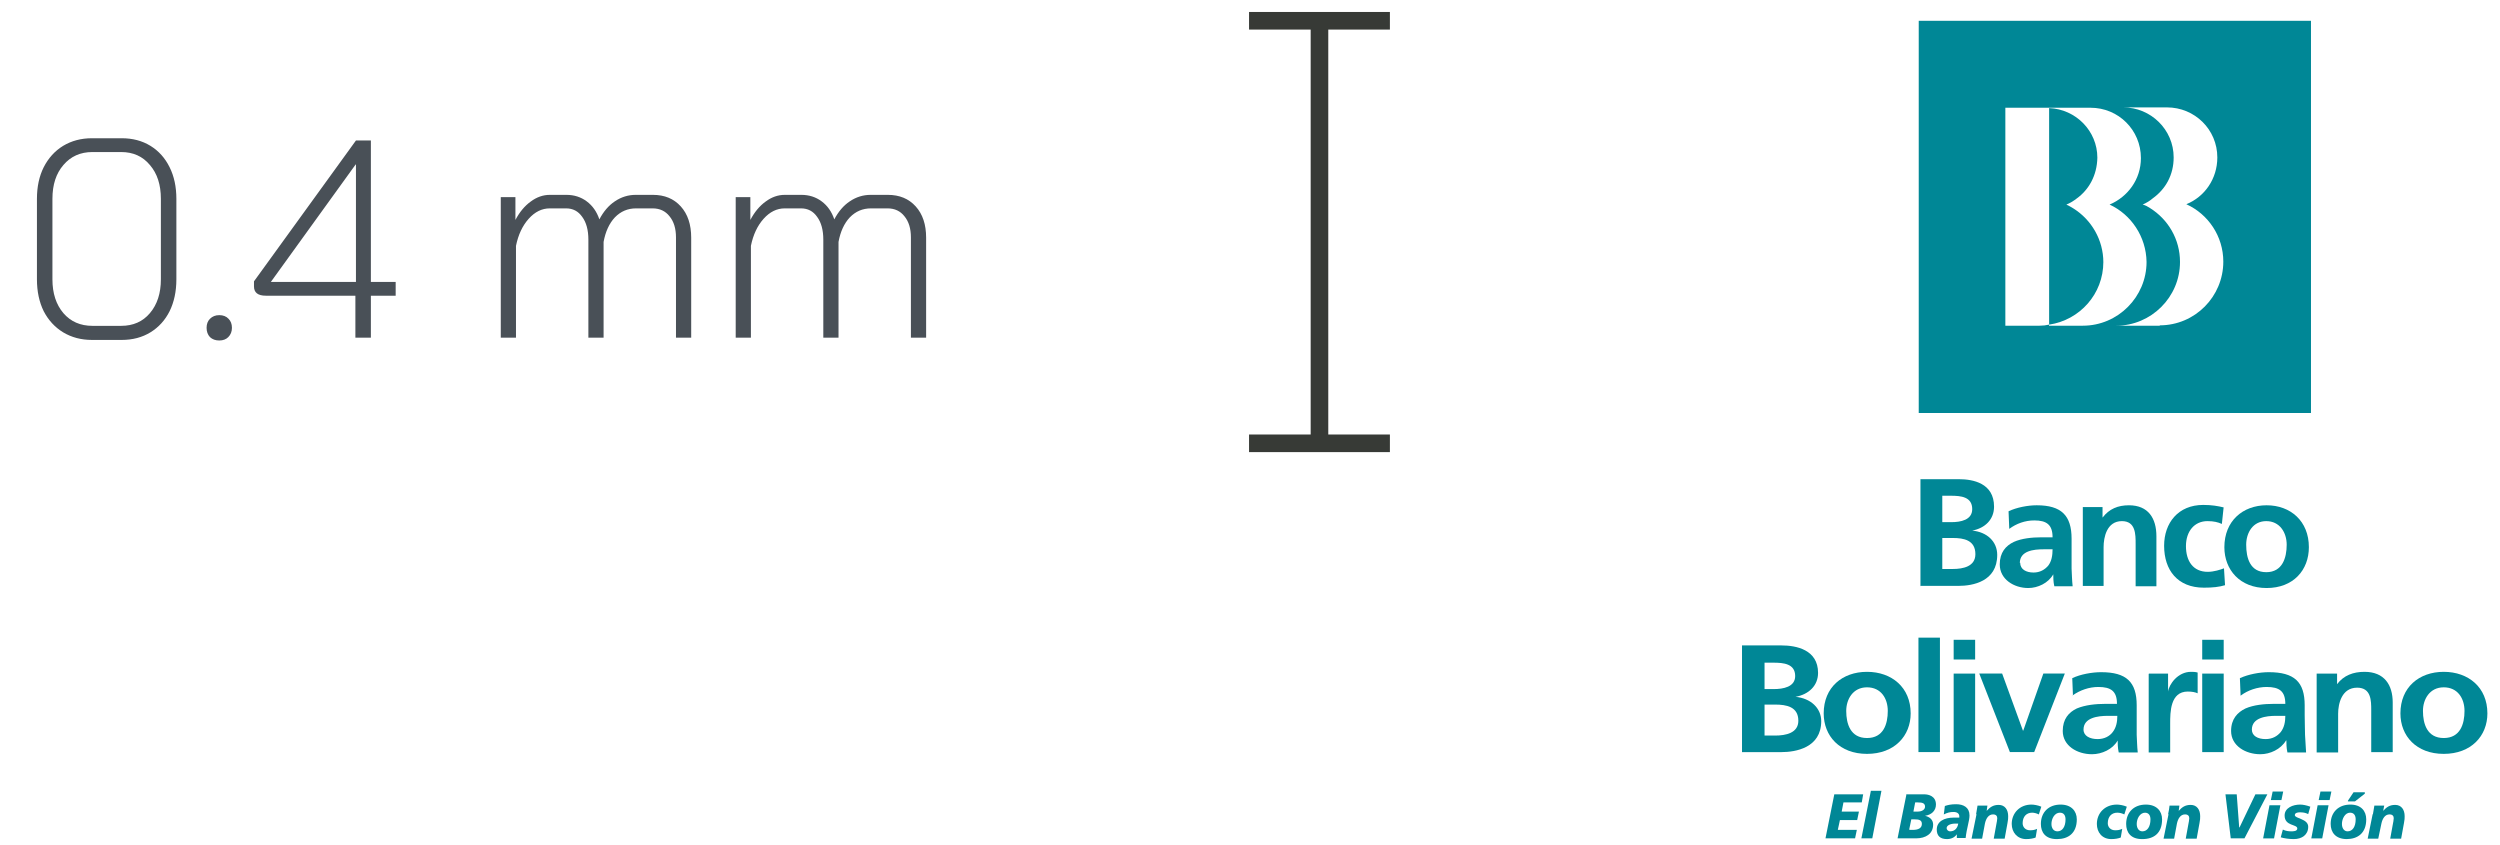 <svg width="71" height="24" viewBox="0 0 71 24" fill="none" xmlns="http://www.w3.org/2000/svg">
<g clip-path="url(#clip0_588_148974)">
<path d="M66.651 23.83C66.331 23.83 66.191 23.64 66.191 23.4C66.191 23.07 66.411 22.85 66.751 22.85C67.051 22.85 67.201 23.03 67.201 23.27C67.201 23.66 66.961 23.83 66.641 23.83M66.741 23.08C66.601 23.08 66.511 23.25 66.511 23.4C66.511 23.52 66.571 23.61 66.671 23.61C66.811 23.61 66.901 23.48 66.901 23.27C66.901 23.17 66.861 23.08 66.741 23.08ZM66.851 22.5H67.161V22.54L66.881 22.76H66.681V22.74L66.841 22.5H66.851Z" fill="#008796"/>
<path d="M67.392 23.119C67.402 23.039 67.422 22.959 67.432 22.879H67.712L67.682 23.029C67.772 22.929 67.862 22.859 68.022 22.859C68.202 22.859 68.292 22.999 68.292 23.179C68.292 23.239 68.292 23.279 68.272 23.379L68.192 23.819H67.882L67.962 23.379C67.962 23.379 67.982 23.289 67.982 23.239C67.982 23.179 67.952 23.129 67.862 23.129C67.732 23.129 67.662 23.249 67.632 23.389L67.542 23.819H67.242L67.382 23.129L67.392 23.119Z" fill="#008796"/>
<path d="M59.735 7.45C59.735 6.81 59.395 6.24 58.885 5.92C58.815 5.88 58.755 5.84 58.685 5.81C58.785 5.77 58.885 5.71 58.975 5.64C59.325 5.39 59.555 4.98 59.565 4.48C59.565 3.72 58.955 3.1 58.195 3.07V9.22C59.065 9.09 59.735 8.35 59.735 7.44" fill="#008796"/>
<path d="M61.342 9.25H60.102C61.092 9.25 61.912 8.44 61.912 7.44C61.912 6.79 61.572 6.23 61.062 5.91C61.002 5.87 60.932 5.83 60.852 5.81C60.962 5.76 61.062 5.7 61.142 5.63C61.502 5.37 61.732 4.97 61.732 4.47C61.732 3.68 61.082 3.05 60.302 3.05H61.542C62.332 3.05 62.972 3.68 62.972 4.47C62.972 5.08 62.612 5.59 62.092 5.8C62.712 6.08 63.142 6.71 63.142 7.43C63.142 8.42 62.342 9.24 61.332 9.24M58.192 9.25V9.22C58.102 9.24 58.022 9.25 57.922 9.25H56.952V3.06H58.122C58.122 3.06 58.172 3.06 58.182 3.06H59.372C60.162 3.06 60.802 3.69 60.802 4.49C60.802 5.09 60.432 5.59 59.912 5.81C60.522 6.09 60.952 6.72 60.962 7.44C60.962 8.43 60.152 9.25 59.152 9.25H58.182H58.192ZM54.492 11.73H65.632V0.59H54.492V11.73Z" fill="#008796"/>
<path d="M54.531 16.639H55.621C56.021 16.639 56.721 16.519 56.721 15.759C56.721 15.379 56.431 15.109 56.011 15.069C56.381 14.999 56.631 14.749 56.631 14.389C56.631 13.719 56.031 13.609 55.631 13.609H54.541V16.649L54.531 16.639ZM55.161 14.079H55.401C55.691 14.079 56.011 14.109 56.011 14.459C56.011 14.769 55.681 14.829 55.421 14.829H55.161V14.079ZM55.161 15.279H55.461C55.771 15.279 56.101 15.339 56.101 15.739C56.101 16.089 55.751 16.159 55.461 16.159H55.161V15.279Z" fill="#008796"/>
<path d="M57.063 15.02C57.263 14.87 57.513 14.78 57.773 14.78C58.123 14.78 58.293 14.9 58.293 15.26H57.963C57.713 15.26 57.413 15.29 57.193 15.39C56.963 15.5 56.793 15.69 56.793 16.03C56.793 16.45 57.193 16.7 57.603 16.7C57.873 16.7 58.173 16.56 58.313 16.31C58.313 16.38 58.313 16.53 58.343 16.65H58.863C58.843 16.47 58.843 16.32 58.833 16.15C58.833 15.98 58.833 15.81 58.833 15.59V15.3C58.833 14.64 58.543 14.35 57.843 14.35C57.593 14.35 57.273 14.41 57.043 14.52L57.063 15.02ZM57.363 15.99C57.363 15.64 57.763 15.6 58.033 15.6H58.293C58.293 15.78 58.263 15.94 58.173 16.06C58.073 16.18 57.933 16.26 57.753 16.26C57.543 16.26 57.373 16.17 57.373 15.98" fill="#008796"/>
<path d="M59.152 14.4H59.712V14.7C59.902 14.45 60.152 14.35 60.462 14.35C61.012 14.35 61.242 14.72 61.242 15.23V16.65H60.652V15.45C60.652 15.17 60.652 14.8 60.262 14.8C59.832 14.8 59.742 15.26 59.742 15.54V16.64H59.152V14.39V14.4Z" fill="#008796"/>
<path d="M63.101 14.88C62.991 14.83 62.871 14.8 62.691 14.8C62.321 14.8 62.081 15.09 62.081 15.51C62.081 15.93 62.281 16.24 62.701 16.24C62.871 16.24 63.061 16.18 63.161 16.14L63.191 16.62C63.021 16.67 62.841 16.69 62.591 16.69C61.841 16.69 61.461 16.19 61.461 15.5C61.461 14.85 61.861 14.34 62.571 14.34C62.811 14.34 62.981 14.37 63.151 14.41L63.101 14.88Z" fill="#008796"/>
<path d="M63.172 15.54C63.172 16.18 63.612 16.7 64.372 16.7C65.132 16.7 65.572 16.19 65.572 15.54C65.572 14.8 65.052 14.35 64.372 14.35C63.692 14.35 63.172 14.8 63.172 15.54ZM63.792 15.47C63.792 15.13 63.982 14.8 64.362 14.8C64.742 14.8 64.942 15.12 64.942 15.47C64.942 15.84 64.822 16.25 64.362 16.25C63.902 16.25 63.792 15.85 63.792 15.47Z" fill="#008796"/>
<path d="M49.473 21.36H50.593C50.993 21.36 51.723 21.24 51.723 20.48C51.723 20.11 51.423 19.83 50.993 19.79C51.373 19.72 51.633 19.47 51.633 19.11C51.633 18.45 51.013 18.33 50.593 18.33H49.473V21.35V21.36ZM50.113 18.82H50.363C50.653 18.82 50.983 18.85 50.983 19.2C50.983 19.51 50.643 19.57 50.373 19.57H50.113V18.83V18.82ZM50.113 20.01H50.413C50.733 20.01 51.073 20.07 51.073 20.47C51.073 20.82 50.713 20.89 50.413 20.89H50.113V20.01Z" fill="#008796"/>
<path d="M51.793 20.26C51.793 20.9 52.243 21.41 53.023 21.41C53.803 21.41 54.263 20.9 54.263 20.26C54.263 19.52 53.723 19.08 53.023 19.08C52.323 19.08 51.793 19.52 51.793 20.26ZM52.433 20.19C52.433 19.86 52.623 19.52 53.023 19.52C53.423 19.52 53.613 19.84 53.613 20.19C53.613 20.56 53.493 20.96 53.023 20.96C52.553 20.96 52.433 20.56 52.433 20.19Z" fill="#008796"/>
<path d="M55.094 18.109H54.484V21.359H55.094V18.109Z" fill="#008796"/>
<path d="M55.484 18.17H56.094V18.73H55.484V18.17ZM55.484 19.13H56.094V21.36H55.484V19.13Z" fill="#008796"/>
<path d="M56.211 19.129H56.861L57.451 20.749H57.461L58.031 19.129H58.641L57.771 21.359H57.081L56.211 19.129Z" fill="#008796"/>
<path d="M58.862 19.75C59.072 19.6 59.332 19.51 59.592 19.51C59.952 19.51 60.122 19.63 60.122 19.99H59.782C59.522 19.99 59.222 20.02 58.982 20.12C58.752 20.23 58.582 20.42 58.582 20.76C58.582 21.18 58.992 21.42 59.412 21.42C59.692 21.42 60.002 21.28 60.142 21.03C60.142 21.1 60.142 21.24 60.172 21.37H60.712C60.692 21.19 60.692 21.04 60.682 20.87C60.682 20.7 60.682 20.53 60.682 20.31V20.03C60.682 19.37 60.392 19.09 59.672 19.09C59.412 19.09 59.082 19.15 58.852 19.26L58.872 19.76L58.862 19.75ZM59.172 20.72C59.172 20.38 59.582 20.33 59.862 20.33H60.132C60.132 20.5 60.102 20.66 60.002 20.79C59.912 20.91 59.762 20.99 59.572 20.99C59.352 20.99 59.172 20.9 59.172 20.72Z" fill="#008796"/>
<path d="M61.033 19.13H61.573V19.64C61.603 19.43 61.853 19.08 62.223 19.08C62.283 19.08 62.343 19.08 62.413 19.1V19.69C62.353 19.66 62.253 19.64 62.133 19.64C61.633 19.64 61.633 20.23 61.633 20.55V21.37H61.023V19.14L61.033 19.13Z" fill="#008796"/>
<path d="M62.543 18.17H63.153V18.73H62.543V18.17ZM62.543 19.13H63.153V21.36H62.543V19.13Z" fill="#008796"/>
<path d="M63.643 19.75C63.843 19.6 64.113 19.51 64.373 19.51C64.733 19.51 64.903 19.63 64.903 19.99H64.563C64.303 19.99 64.003 20.02 63.773 20.12C63.543 20.23 63.363 20.42 63.363 20.76C63.363 21.18 63.773 21.42 64.193 21.42C64.473 21.42 64.773 21.28 64.923 21.03H64.933C64.933 21.1 64.933 21.24 64.963 21.37H65.493C65.483 21.19 65.473 21.04 65.463 20.87C65.463 20.7 65.453 20.53 65.453 20.31V20.03C65.453 19.37 65.163 19.09 64.433 19.09C64.173 19.09 63.853 19.15 63.613 19.26L63.633 19.76L63.643 19.75ZM63.953 20.72C63.953 20.38 64.363 20.33 64.633 20.33H64.903C64.903 20.5 64.873 20.66 64.773 20.79C64.673 20.91 64.533 20.99 64.343 20.99C64.123 20.99 63.953 20.9 63.953 20.72Z" fill="#008796"/>
<path d="M65.793 19.13H66.373V19.43C66.563 19.18 66.833 19.08 67.153 19.08C67.713 19.08 67.953 19.45 67.953 19.95V21.36H67.343V20.17C67.343 19.9 67.343 19.53 66.943 19.53C66.503 19.53 66.403 19.99 66.403 20.27V21.37H65.793V19.14V19.13Z" fill="#008796"/>
<path d="M68.172 20.26C68.172 20.9 68.622 21.41 69.402 21.41C70.182 21.41 70.642 20.9 70.642 20.26C70.642 19.52 70.102 19.08 69.402 19.08C68.702 19.08 68.172 19.52 68.172 20.26ZM68.812 20.19C68.812 19.86 69.002 19.52 69.402 19.52C69.802 19.52 69.992 19.84 69.992 20.19C69.992 20.56 69.872 20.96 69.402 20.96C68.932 20.96 68.812 20.56 68.812 20.19Z" fill="#008796"/>
<path d="M52.094 22.559H52.914L52.874 22.789H52.354L52.304 23.049H52.794L52.744 23.289H52.254L52.194 23.569H52.734L52.684 23.809H51.844L52.094 22.559Z" fill="#008796"/>
<path d="M53.133 22.459H53.433L53.173 23.809H52.863L53.133 22.459Z" fill="#008796"/>
<path d="M54.131 22.559H54.651C54.771 22.559 54.981 22.609 54.981 22.849C54.981 23.019 54.861 23.139 54.671 23.169C54.801 23.199 54.901 23.279 54.901 23.419C54.901 23.679 54.691 23.809 54.421 23.809H53.891L54.141 22.569L54.131 22.559ZM54.241 23.569H54.321C54.481 23.569 54.581 23.519 54.581 23.399C54.581 23.289 54.501 23.269 54.361 23.269H54.281L54.221 23.559L54.241 23.569ZM54.341 23.049H54.461C54.591 23.049 54.671 22.989 54.671 22.909C54.671 22.809 54.591 22.789 54.471 22.789H54.391L54.341 23.049Z" fill="#008796"/>
<path d="M55.584 23.68C55.514 23.79 55.404 23.83 55.294 23.83C55.104 23.83 55.004 23.74 55.004 23.56C55.004 23.33 55.214 23.22 55.484 23.22C55.544 23.22 55.604 23.22 55.644 23.22C55.644 23.21 55.644 23.19 55.644 23.18C55.644 23.11 55.584 23.06 55.484 23.06C55.374 23.06 55.304 23.08 55.204 23.13L55.234 22.89C55.324 22.86 55.414 22.84 55.554 22.84C55.764 22.84 55.934 22.93 55.934 23.16C55.934 23.31 55.854 23.52 55.824 23.8H55.574V23.67L55.584 23.68ZM55.384 23.61C55.514 23.61 55.594 23.52 55.614 23.39C55.584 23.39 55.554 23.39 55.534 23.39C55.394 23.39 55.284 23.44 55.284 23.52C55.284 23.56 55.324 23.61 55.384 23.61Z" fill="#008796"/>
<path d="M56.122 23.119C56.132 23.039 56.152 22.959 56.162 22.879H56.442L56.422 23.029C56.512 22.929 56.602 22.859 56.762 22.859C56.942 22.859 57.032 22.999 57.032 23.179C57.032 23.239 57.032 23.279 57.012 23.379L56.932 23.819H56.622L56.702 23.379C56.702 23.379 56.722 23.289 56.722 23.239C56.722 23.179 56.692 23.129 56.602 23.129C56.472 23.129 56.402 23.249 56.372 23.389L56.292 23.819H55.992L56.132 23.129L56.122 23.119Z" fill="#008796"/>
<path d="M57.803 23.79C57.743 23.81 57.663 23.83 57.543 23.83C57.293 23.83 57.133 23.64 57.133 23.4C57.133 23.09 57.363 22.85 57.693 22.85C57.763 22.85 57.883 22.87 57.973 22.91L57.903 23.13C57.843 23.1 57.773 23.08 57.713 23.08C57.553 23.08 57.443 23.19 57.443 23.38C57.443 23.49 57.523 23.58 57.653 23.58C57.733 23.58 57.783 23.57 57.853 23.54L57.813 23.78L57.803 23.79Z" fill="#008796"/>
<path d="M58.411 23.83C58.091 23.83 57.961 23.64 57.961 23.4C57.961 23.07 58.181 22.85 58.521 22.85C58.821 22.85 58.981 23.03 58.981 23.27C58.981 23.66 58.741 23.83 58.421 23.83M58.501 23.08C58.351 23.08 58.261 23.25 58.261 23.4C58.261 23.52 58.321 23.61 58.431 23.61C58.571 23.61 58.661 23.48 58.661 23.27C58.661 23.17 58.621 23.08 58.501 23.08Z" fill="#008796"/>
<path d="M60.221 23.79C60.161 23.81 60.081 23.83 59.961 23.83C59.701 23.83 59.551 23.64 59.551 23.4C59.551 23.09 59.781 22.85 60.121 22.85C60.191 22.85 60.311 22.87 60.401 22.91L60.331 23.13C60.271 23.1 60.201 23.08 60.131 23.08C59.971 23.08 59.861 23.19 59.861 23.38C59.861 23.49 59.941 23.58 60.071 23.58C60.151 23.58 60.201 23.57 60.271 23.54L60.231 23.78L60.221 23.79Z" fill="#008796"/>
<path d="M60.833 23.83C60.513 23.83 60.383 23.64 60.383 23.4C60.383 23.07 60.603 22.85 60.943 22.85C61.243 22.85 61.403 23.03 61.403 23.27C61.403 23.66 61.173 23.83 60.843 23.83M60.923 23.08C60.773 23.08 60.683 23.25 60.683 23.4C60.683 23.52 60.743 23.61 60.843 23.61C60.983 23.61 61.073 23.48 61.073 23.27C61.073 23.17 61.033 23.08 60.913 23.08" fill="#008796"/>
<path d="M61.575 23.119C61.595 23.039 61.605 22.959 61.615 22.879H61.895L61.875 23.029C61.965 22.929 62.055 22.859 62.215 22.859C62.395 22.859 62.485 22.999 62.485 23.179C62.485 23.239 62.485 23.279 62.465 23.379L62.385 23.819H62.075L62.155 23.379C62.155 23.379 62.175 23.289 62.175 23.239C62.175 23.179 62.145 23.129 62.055 23.129C61.925 23.129 61.855 23.249 61.825 23.389L61.745 23.819H61.445L61.585 23.129L61.575 23.119Z" fill="#008796"/>
<path d="M63.743 23.809H63.353L63.203 22.559H63.523L63.593 23.499H63.603L64.053 22.559H64.393L63.743 23.809Z" fill="#008796"/>
<path d="M64.463 22.87H64.763L64.583 23.811H64.273L64.453 22.87H64.463ZM64.533 22.48H64.843L64.793 22.721H64.493L64.543 22.48H64.533Z" fill="#008796"/>
<path d="M64.833 23.56C64.913 23.6 64.993 23.61 65.073 23.61C65.123 23.61 65.243 23.61 65.243 23.53C65.243 23.4 64.883 23.47 64.883 23.16C64.883 22.94 65.123 22.85 65.323 22.85C65.403 22.85 65.503 22.87 65.613 22.91L65.553 23.12C65.473 23.08 65.403 23.07 65.313 23.07C65.243 23.07 65.173 23.09 65.173 23.15C65.173 23.25 65.553 23.25 65.553 23.48C65.553 23.71 65.373 23.83 65.143 23.83C65.013 23.83 64.873 23.81 64.773 23.78L64.833 23.56Z" fill="#008796"/>
<path d="M65.821 22.87H66.131L65.951 23.811H65.641L65.821 22.87ZM65.901 22.48H66.211L66.161 22.721H65.851L65.901 22.48Z" fill="#008796"/>
</g>
<path d="M37.473 0.59L37.473 12.59" stroke="#373A36" stroke-width="0.5"/>
<path d="M39.473 12.59L35.473 12.59" stroke="#373A36" stroke-width="0.5"/>
<path d="M39.473 0.59L35.473 0.59" stroke="#373A36" stroke-width="0.5"/>
<path d="M2.609 9.654C2.305 9.654 2.033 9.582 1.793 9.438C1.558 9.294 1.374 9.094 1.241 8.838C1.113 8.577 1.049 8.275 1.049 7.934V5.646C1.049 5.305 1.113 5.006 1.241 4.75C1.374 4.489 1.558 4.286 1.793 4.142C2.033 3.998 2.305 3.926 2.609 3.926H3.457C3.766 3.926 4.038 3.998 4.273 4.142C4.507 4.286 4.689 4.489 4.817 4.75C4.945 5.006 5.009 5.305 5.009 5.646V7.934C5.009 8.275 4.945 8.577 4.817 8.838C4.689 9.094 4.507 9.294 4.273 9.438C4.038 9.582 3.766 9.654 3.457 9.654H2.609ZM3.441 9.254C3.782 9.254 4.054 9.134 4.257 8.894C4.465 8.649 4.569 8.329 4.569 7.934V5.646C4.569 5.246 4.465 4.926 4.257 4.686C4.054 4.441 3.782 4.318 3.441 4.318H2.625C2.283 4.318 2.009 4.441 1.801 4.686C1.593 4.926 1.489 5.246 1.489 5.646V7.934C1.489 8.329 1.593 8.649 1.801 8.894C2.009 9.134 2.283 9.254 2.625 9.254H3.441ZM6.227 9.67C6.12 9.67 6.032 9.638 5.963 9.574C5.899 9.505 5.867 9.417 5.867 9.31C5.867 9.203 5.899 9.118 5.963 9.054C6.032 8.985 6.12 8.95 6.227 8.95C6.339 8.95 6.427 8.985 6.491 9.054C6.555 9.118 6.587 9.203 6.587 9.31C6.587 9.417 6.552 9.505 6.483 9.574C6.419 9.638 6.334 9.67 6.227 9.67ZM10.093 8.398H7.549C7.325 8.398 7.213 8.31 7.213 8.134V7.99L10.109 3.99H10.533V8.006H11.237V8.398H10.533V9.59H10.093V8.398ZM10.109 8.006V4.67H10.101L7.693 8.006H10.109ZM18.542 5.534C18.873 5.534 19.137 5.643 19.334 5.862C19.532 6.081 19.63 6.377 19.63 6.75V9.59H19.198V6.742C19.198 6.491 19.137 6.291 19.014 6.142C18.897 5.993 18.737 5.918 18.534 5.918H18.062C17.828 5.918 17.628 6.003 17.462 6.174C17.302 6.345 17.196 6.577 17.142 6.87V9.59H16.71V6.806C16.71 6.534 16.652 6.318 16.534 6.158C16.422 5.998 16.27 5.918 16.078 5.918H15.614C15.39 5.918 15.19 6.017 15.014 6.214C14.838 6.411 14.718 6.667 14.654 6.982V9.59H14.222V5.598H14.638V6.246C14.756 6.022 14.9 5.849 15.07 5.726C15.241 5.598 15.422 5.534 15.614 5.534H16.086C16.305 5.534 16.497 5.595 16.662 5.718C16.828 5.841 16.948 6.011 17.022 6.23C17.14 6.006 17.286 5.835 17.462 5.718C17.644 5.595 17.841 5.534 18.054 5.534H18.542ZM25.214 5.534C25.545 5.534 25.809 5.643 26.006 5.862C26.204 6.081 26.302 6.377 26.302 6.75V9.59H25.87V6.742C25.87 6.491 25.809 6.291 25.686 6.142C25.569 5.993 25.409 5.918 25.206 5.918H24.734C24.5 5.918 24.3 6.003 24.134 6.174C23.974 6.345 23.868 6.577 23.814 6.87V9.59H23.382V6.806C23.382 6.534 23.324 6.318 23.206 6.158C23.094 5.998 22.942 5.918 22.75 5.918H22.286C22.062 5.918 21.862 6.017 21.686 6.214C21.51 6.411 21.39 6.667 21.326 6.982V9.59H20.894V5.598H21.31V6.246C21.428 6.022 21.572 5.849 21.742 5.726C21.913 5.598 22.094 5.534 22.286 5.534H22.758C22.977 5.534 23.169 5.595 23.334 5.718C23.5 5.841 23.62 6.011 23.694 6.23C23.812 6.006 23.958 5.835 24.134 5.718C24.316 5.595 24.513 5.534 24.726 5.534H25.214Z" fill="#495057"/>
<defs>
<clipPath id="clip0_588_148974">
<rect width="21.17" height="23.24" fill="white" transform="translate(49.473 0.59)"/>
</clipPath>
</defs>
</svg>
